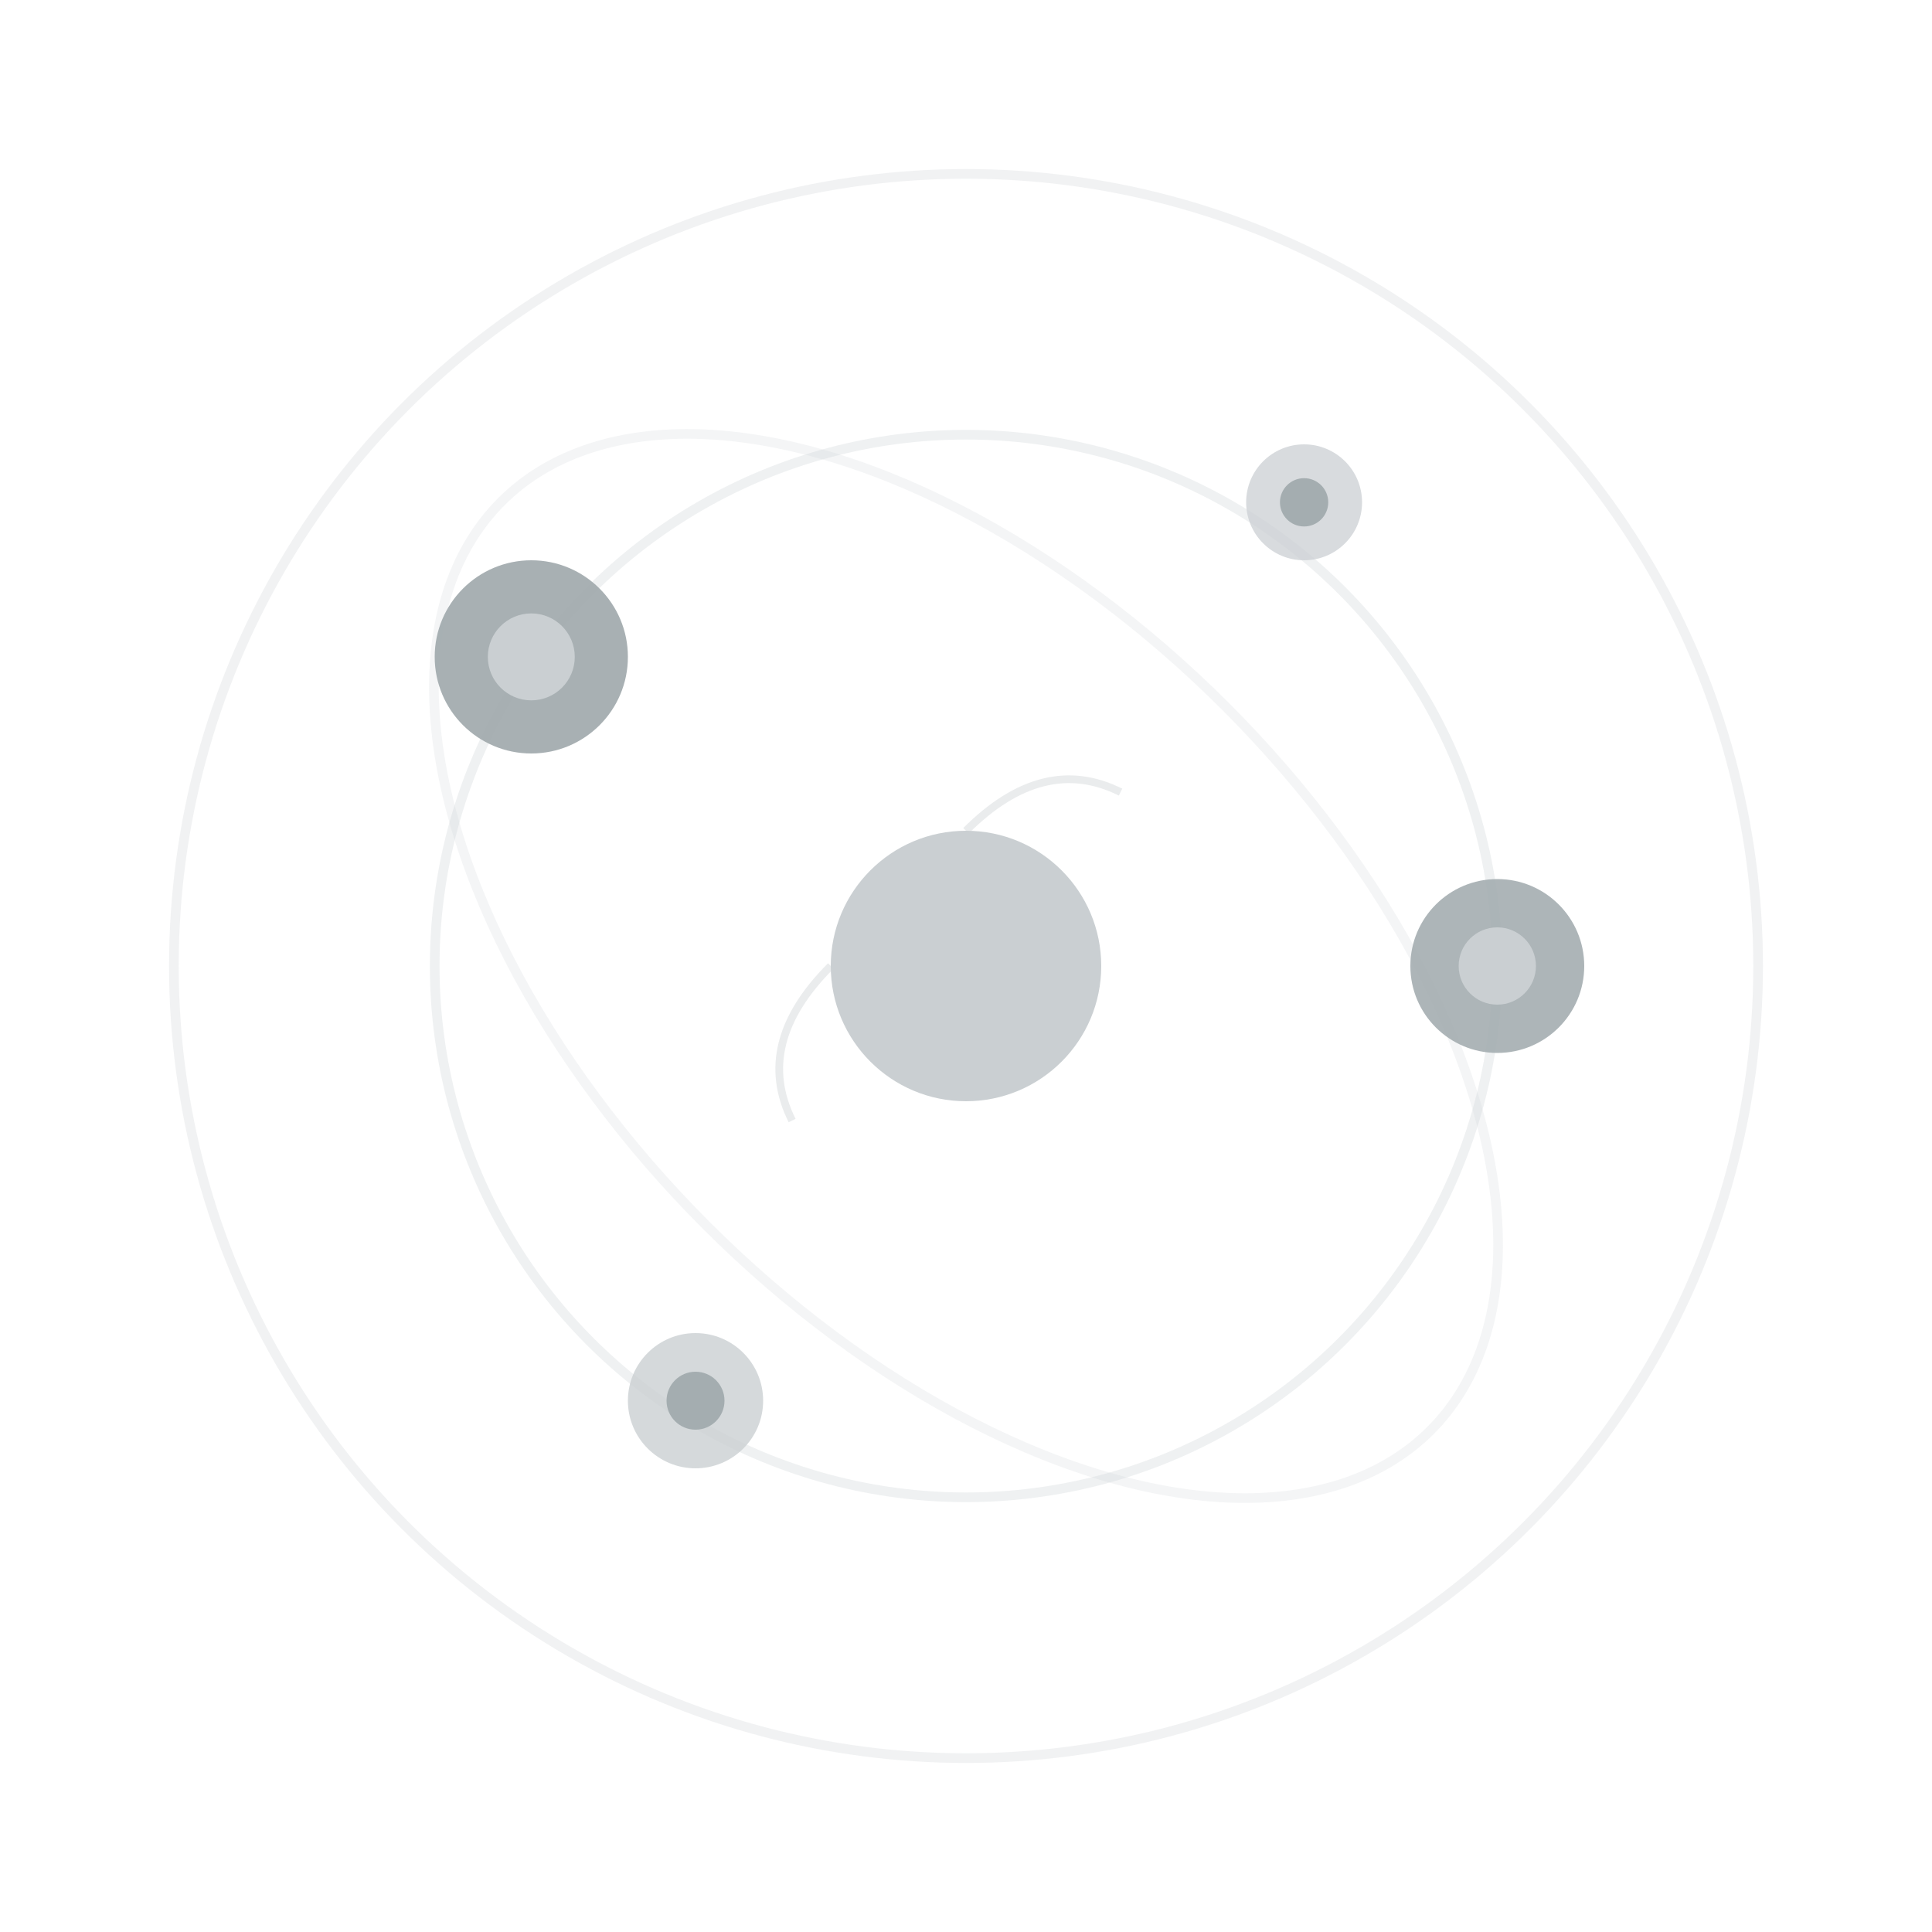 <svg viewBox="0 0 200 200" xmlns="http://www.w3.org/2000/svg">
  <circle cx="100" cy="100" r="14" fill="rgb(202,207,210)" opacity="1.0"/>
  
  <ellipse cx="100" cy="100" rx="55" ry="55" fill="none" stroke="rgb(202,207,210)" opacity="0.3" stroke-width="1"/>
  <ellipse cx="100" cy="100" rx="82" ry="82" fill="none" stroke="rgb(202,207,210)" opacity="0.25" stroke-width="1"/>
  <ellipse cx="100" cy="100" rx="68" ry="38" fill="none" stroke="rgb(202,207,210)" opacity="0.2" stroke-width="1" transform="rotate(45 100 100)"/>
  
  <circle cx="155" cy="100" r="9" fill="rgb(164,173,176)" opacity="0.9"/>
  <circle cx="72" cy="145" r="7" fill="rgb(202,207,210)" opacity="0.8"/>
  <circle cx="55" cy="68" r="10" fill="rgb(164,173,176)" opacity="0.95"/>
  <circle cx="135" cy="52" r="6" fill="rgb(202,207,210)" opacity="0.75"/>
  
  <circle cx="155" cy="100" r="4" fill="rgb(202,207,210)" opacity="1.0"/>
  <circle cx="72" cy="145" r="3" fill="rgb(164,173,176)" opacity="1.0"/>
  <circle cx="55" cy="68" r="4.5" fill="rgb(202,207,210)" opacity="1.0"/>
  <circle cx="135" cy="52" r="2.5" fill="rgb(164,173,176)" opacity="1.0"/>
  
  <path d="M 100 86 Q 108 78 116 82" fill="none" stroke="rgb(202,207,210)" opacity="0.4" stroke-width="0.8"/>
  <path d="M 86 100 Q 78 108 82 116" fill="none" stroke="rgb(202,207,210)" opacity="0.4" stroke-width="0.8"/>
</svg>
